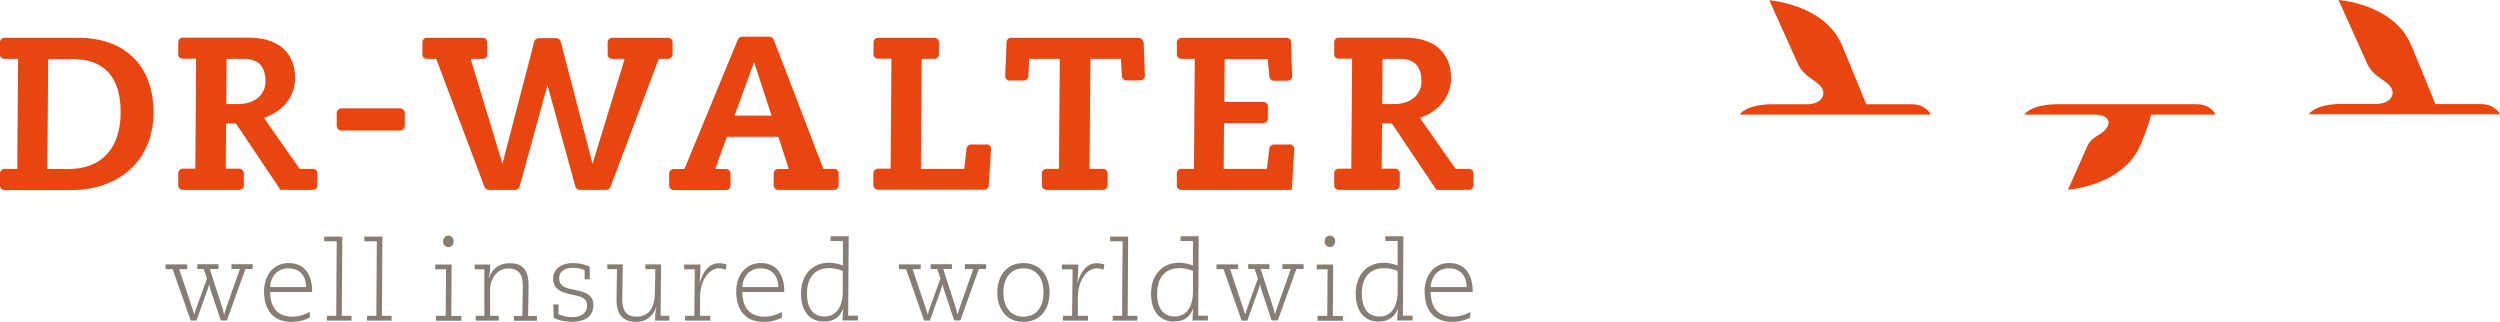 <svg xmlns="http://www.w3.org/2000/svg" id="Ebene_2" viewBox="0 0 152.06 19.58"><defs><style>.cls-1,.cls-2{fill:#e84610;}.cls-3{fill:#867d75;}.cls-2{fill-rule:evenodd;}</style></defs><g id="Layer_1"><path class="cls-1" d="m8.23,3.63c-.76-.83-1.91-1.33-3.49-1.33H.27C.12,2.3,0,2.42,0,2.59v.72C0,3.46.12,3.58.28,3.58h.82v.04l-.05,6.65H.28C.12,10.27,0,10.39,0,10.55v.76c.01.14.13.25.27.25h4.07c2.92,0,5-1.82,5-4.73,0-1.26-.36-2.39-1.1-3.2h0Zm-4.08,6.65h-1.27l.05-6.69h1.49c.23,0,.65.05.65.05,1.43.22,2.27,1.24,2.27,3.16,0,2.2-1.13,3.48-3.19,3.48Z"></path><path class="cls-1" d="m50.74,10.27h-.66l-2.55-6.64-.47-1.22c-.04-.1-.14-.18-.25-.18q-1.67,0-1.67,0c-.12,0-.22.07-.26.18l-.51,1.23-2.74,6.64h-.66c-.15,0-.27.12-.27.27v.74c0,.15.12.27.27.27h3.19c.15,0,.27-.12.27-.27,0-.74,0-.74,0-.74,0-.15-.12-.27-.27-.27-.66,0-.66,0-.66,0l.71-1.96h3.13l.64,1.96h-.65c-.15,0-.27.12-.27.27,0,.73,0,.73,0,.73,0,.15.12.27.27.27q3.4,0,3.41,0c.15,0,.27-.13.27-.28v-.73c0-.15-.12-.27-.27-.27Zm-6.06-3.24l1.17-3.21h.03l1.05,3.21h-2.25Z"></path><path class="cls-1" d="m24.34,6.59h-3.57c-.16,0-.29.13-.29.29v.77c0,.16.13.29.29.29q3.57,0,3.57,0c.16,0,.28-.13.28-.29v-.77c0-.16-.13-.29-.28-.29Z"></path><path class="cls-2" d="m17.72,3.62c-.35-.75-1.14-1.33-2.61-1.33h-4c-.15,0-.27.12-.27.28v.73c0,.15.12.27.27.27h.82v.04l-.05,6.65h-.77c-.15,0-.27.12-.27.28,0,.74,0,.74,0,.74,0,.15.13.27.29.27h3.42c.15,0,.28-.12.28-.27,0-.73,0-.73,0-.74,0-.15-.12-.27-.28-.28h-.82l.02-2.75h.6l2.71,4.04h1.98c.15,0,.27-.12.27-.27,0-.74,0-.74,0-.74,0-.15-.12-.27-.27-.27h-.81s-2.18-3.09-2.17-3.1c1.34-.47,1.89-1.47,1.89-2.44,0-.38-.07-.76-.23-1.11Zm-3.23,2.71h-.73l.02-2.71v-.04h1.11c.14,0,.27.01.38.04h0c.59.14.88.6.88,1.31,0,.86-.68,1.4-1.67,1.4Z"></path><path class="cls-2" d="m88.03,3.62c-.35-.75-1.14-1.33-2.61-1.33h-4c-.15,0-.27.12-.27.28v.73c0,.15.12.27.27.27h.82v.04l-.05,6.65h-.77c-.15,0-.27.12-.27.28v.74c0,.15.13.27.29.27h3.42c.15,0,.28-.12.28-.27,0-.73,0-.73,0-.74,0-.15-.12-.27-.28-.28h-.82l.02-2.75h.6l2.71,4.04h1.98c.15,0,.27-.12.27-.27,0-.74,0-.74,0-.74,0-.15-.12-.27-.27-.27h-.81s-2.18-3.09-2.17-3.1c1.34-.47,1.89-1.47,1.89-2.44,0-.38-.07-.76-.23-1.11Zm-3.23,2.71h-.73l.02-2.71v-.04h1.11c.14,0,.27.01.38.04h0c.59.14.88.6.88,1.31,0,.86-.68,1.4-1.67,1.4Z"></path><path class="cls-2" d="m78.43,8.79h-.95c-.14,0-.25.1-.27.23l-.15,1.25h-2.63l.02-2.79h2.4c.15,0,.27-.12.27-.27v-.74c0-.15-.12-.27-.28-.27h-2.37l.02-2.56v-.05h2.62v.05s.1,1.03.1,1.03c.02.13.13.24.28.24h.83c.15,0,.27-.12.27-.28l-.03-.99-.03-1.07c0-.15-.12-.26-.27-.27q-6.4,0-6.41,0c-.15,0-.27.13-.27.28v.73c0,.15.12.27.27.27h.82v.05l-.05,6.64h-.77c-.15,0-.27.12-.27.28v.73c0,.15.12.27.27.27h6.72l.15-2.5c0-.15-.12-.27-.27-.27Z"></path><path class="cls-2" d="m60,8.79h-.94c-.14,0-.26.11-.27.24l-.14,1.24h-2.64l.05-6.64v-.05s.77,0,.77,0c.15,0,.27-.12.28-.28v-.73c0-.15-.12-.27-.27-.27h-3.44c-.15,0-.27.12-.27.27v.73c0,.15.12.27.27.27.82,0,.82,0,.82,0v.05s-.05,6.64-.05,6.64h-.77c-.15,0-.28.12-.28.27v.73c0,.15.12.27.27.28h6.48c.14,0,.26-.11.27-.25l.14-2.24c0-.15-.12-.27-.28-.27Z"></path><path class="cls-2" d="m40.91,3.31v-.74c0-.15-.12-.27-.27-.27h-3.4c-.16,0-.28.12-.28.27v.74c0,.15.12.27.27.27h.75v.05s-1.94,6.33-1.94,6.33l-1.65-6.33-.28-1.09c-.03-.13-.14-.22-.27-.22h-1.08c-.13,0-.23.09-.27.22l-.28,1.09-1.65,6.33-1.92-6.33v-.05s.73,0,.73,0c.15,0,.27-.12.27-.27,0-.74,0-.74,0-.74,0-.15-.12-.27-.28-.27h-3.4c-.15,0-.27.12-.27.27v.74c0,.15.12.27.29.27h.55l.02.05,2.92,7.74c.04.1.14.18.26.18h1.61c.12,0,.23-.08.26-.19q1.7-6.18,1.7-6.18s0,0,1.7,6.18c.03.11.14.19.26.19h1.61c.12,0,.22-.08.26-.18l2.92-7.74.02-.05h.55c.16,0,.29-.12.29-.27Z"></path><path class="cls-2" d="m69.53,2.55c-.01-.14-.13-.25-.27-.25h-7.77c-.15,0-.27.12-.27.27-.02.45-.03.79-.04,1.07-.04.97-.04.97-.04.99,0,.15.12.27.28.27h.86c.15,0,.26-.12.27-.27l.05-1v-.05h1.86v.05l-.05,6.64h-.77c-.15,0-.27.12-.27.28v.73c0,.15.12.27.28.27h3.44c.15,0,.28-.12.28-.27,0-.74,0-.74,0-.74,0-.15-.12-.27-.28-.27h-.82l.05-6.64v-.05h1.86v.05s.06,1,.06,1c0,.14.12.26.27.26h.86c.15,0,.27-.12.27-.28l-.04-.99-.04-1.09Z"></path><path class="cls-1" d="m150.88,6.33c.92,0,1.18.62,1.18.62h-11.63s.34-.63,2.05-.63h2.07c.67,0,1.11-.41.94-.87-.23-.59-1.07-.66-1.5-1.56l-1.75-3.89s3.37.22,4.43,2.77c.58,1.39,1.46,3.56,1.46,3.56,0,0,1.82,0,2.75,0h0Z"></path><path class="cls-1" d="m116.26,6.34c.92,0,1.18.63,1.18.63h-11.63s.35-.63,2.05-.63h2.07c.67,0,1.11-.41.94-.87-.23-.59-1.07-.66-1.5-1.56L107.62.02s3.38.23,4.43,2.76c.58,1.39,1.46,3.56,1.46,3.56,0,0,1.82,0,2.75,0h0Z"></path><path class="cls-1" d="m134.77,6.97h-3.93c-.07.17-.07.48-.63,1.81-1.06,2.54-4.43,2.76-4.43,2.76l1.19-2.67c.32-.68,1-.64,1.24-1.23.16-.38-.17-.67-.79-.67h-4.29s.35-.63,2.05-.63c0,0,7.47,0,8.41,0,.91,0,1.17.63,1.17.63h0Z"></path><path class="cls-3" d="m11.39,16.08v.29h-.49l.92,2.75h.01l.07-.27.69-1.91-.2-.58h-.39v-.29h1.29v.29h-.53l.79,2.44.08.32h.01l.09-.32.86-2.44h-.51v-.29h1.29v.29h-.44l-1.13,3.13h-.37l-.61-1.82c-.04-.11-.07-.24-.09-.36h-.01c-.03.12-.08.25-.12.37l-.65,1.82h-.35l-1.1-3.13h-.43v-.29h1.29Z"></path><path class="cls-3" d="m18.83,19.32c-.21.13-.66.26-1.09.26-1.11,0-1.68-.71-1.68-1.85,0-.94.53-1.73,1.5-1.73,1.12,0,1.43.92,1.43,1.76h-2.56c.01.97.46,1.5,1.36,1.5.41,0,.77-.13,1.05-.29v.35Zm-.21-1.86c0-.61-.33-1.14-1.08-1.14-.84,0-1.11.74-1.11,1.14h2.19Z"></path><path class="cls-3" d="m19.88,19.21h.57l.03-4.53h-.76v-.29h1.1l-.03,4.82h.59v.29h-1.5v-.29Z"></path><path class="cls-3" d="m22.32,19.21h.57l.03-4.53h-.76v-.29h1.1l-.03,4.82h.59v.29h-1.5v-.29Z"></path><path class="cls-3" d="m26.52,19.21h.59l.02-2.83h-.66v-.29h1l-.02,3.13h.61v.29h-1.54v-.29Zm.75-4.88c.19,0,.32.15.32.35s-.13.35-.32.35-.32-.15-.32-.35.13-.35.32-.35Z"></path><path class="cls-3" d="m28.95,19.21h.51v-2.83s-.59,0-.59,0v-.29h.95c0,.22-.02.48-.08.82h.01c.16-.53.58-.9,1.25-.9s1.15.29,1.15,1.34c0,.63-.02,1.24-.03,1.87h.54v.29h-1.4v-.29h.51c0-.62.03-1.23.03-1.85,0-.7-.27-1.04-.88-1.04-.69,0-1.1.62-1.11,1.26v1.62s.53,0,.53,0v.29h-1.4v-.29Z"></path><path class="cls-3" d="m33.97,18.53v.58c.16.09.51.18.85.18.66,0,.89-.38.89-.69s-.14-.49-.58-.6l-.59-.14c-.56-.13-.9-.4-.9-.9,0-.57.48-.96,1.19-.96.43,0,.75.09,1.04.21v.78s-.31,0-.31,0v-.55c-.16-.08-.38-.15-.71-.15-.54,0-.84.25-.84.63,0,.34.18.54.58.63l.63.14c.59.13.87.39.87.86,0,.7-.52,1.02-1.29,1.02-.49,0-.88-.11-1.12-.23l-.03-.82h.33Z"></path><path class="cls-3" d="m37.88,16.08c0,.71-.03,1.43-.03,2.14s.27,1.04.88,1.04c.7,0,1.09-.52,1.1-1.41l.03-1.48h-.61v-.29h.96l-.03,3.13h.53v.29h-.87c0-.22.02-.48.08-.82h-.01c-.16.53-.62.9-1.19.9-.7,0-1.22-.31-1.22-1.34,0-.63.02-1.24.03-1.87h-.59v-.29h.93Z"></path><path class="cls-3" d="m41.68,19.21h.55l.03-2.83h-.65v-.29h1c0,.32-.03.73-.05,1.1h.01c.15-.59.53-1.18,1.14-1.18.21,0,.35.04.48.07l-.05.33c-.13-.05-.25-.09-.42-.09-.6,0-1.12.75-1.14,1.71v1.18s.62,0,.62,0v.29h-1.53v-.29Z"></path><path class="cls-3" d="m47.55,19.32c-.21.13-.66.26-1.09.26-1.11,0-1.68-.71-1.68-1.85,0-.94.53-1.73,1.5-1.73,1.12,0,1.43.92,1.43,1.76h-2.56c.01.97.46,1.5,1.36,1.5.41,0,.77-.13,1.05-.29v.35Zm-.21-1.86c0-.61-.33-1.14-1.08-1.14-.84,0-1.11.74-1.11,1.14h2.19Z"></path><path class="cls-3" d="m51.62,14.38l-.03,4.82h.59v.29h-.94c0-.17.03-.47.05-.71h-.01c-.17.43-.47.78-1.2.78-.56,0-1.36-.36-1.36-1.7,0-1.09.64-1.88,1.71-1.88.27,0,.6.07.84.17v-1.49s-.75,0-.75,0v-.29h1.1Zm-.35,2.1c-.14-.06-.45-.17-.83-.17-.95,0-1.36.66-1.36,1.56,0,.73.28,1.38,1.08,1.38.67,0,1.09-.55,1.1-1.48v-1.29Z"></path><path class="cls-3" d="m56,16.08v.29h-.49l.92,2.75h.01l.07-.27.69-1.91-.2-.58h-.39v-.29h1.29v.29h-.53l.79,2.44.08.32h.01l.09-.32.86-2.44h-.51v-.29h1.29v.29h-.44l-1.13,3.13h-.37l-.61-1.82c-.04-.11-.07-.24-.09-.36h-.01c-.03.12-.08.25-.12.37l-.65,1.82h-.35l-1.1-3.13h-.43v-.29h1.29Z"></path><path class="cls-3" d="m62.25,16c1.05,0,1.59.81,1.59,1.79s-.54,1.79-1.59,1.79-1.59-.81-1.59-1.79.54-1.79,1.59-1.79Zm0,3.26c.8,0,1.22-.6,1.22-1.47s-.42-1.47-1.22-1.47-1.22.61-1.22,1.47.42,1.47,1.22,1.47Z"></path><path class="cls-3" d="m64.66,19.21h.55l.03-2.83h-.65v-.29h1c0,.32-.03.73-.05,1.1h.01c.15-.59.53-1.18,1.14-1.18.21,0,.35.04.48.07l-.05.33c-.13-.05-.25-.09-.42-.09-.6,0-1.12.75-1.14,1.71v1.18s.62,0,.62,0v.29h-1.53v-.29Z"></path><path class="cls-3" d="m67.68,19.21h.57l.03-4.53h-.76v-.29h1.1l-.03,4.82h.59v.29h-1.5v-.29Z"></path><path class="cls-3" d="m72.91,14.38l-.03,4.82h.59v.29h-.94c0-.17.03-.47.05-.71h-.01c-.17.43-.47.78-1.2.78-.56,0-1.36-.36-1.36-1.7,0-1.09.64-1.88,1.71-1.88.27,0,.6.07.84.17v-1.49s-.75,0-.75,0v-.29h1.1Zm-.35,2.1c-.14-.06-.45-.17-.82-.17-.95,0-1.36.66-1.36,1.56,0,.73.28,1.38,1.08,1.38.67,0,1.09-.55,1.1-1.48v-1.29Z"></path><path class="cls-3" d="m75.31,16.08v.29h-.49l.92,2.75h.01l.07-.27.69-1.91-.2-.58h-.39v-.29h1.29v.29h-.53l.79,2.44.08.32h.01l.09-.32.86-2.44h-.51v-.29h1.29v.29h-.44l-1.13,3.13h-.37l-.61-1.82c-.04-.11-.07-.24-.09-.36h-.01c-.03.12-.08.25-.12.37l-.65,1.82h-.35l-1.1-3.13h-.43v-.29h1.29Z"></path><path class="cls-3" d="m80.14,19.21h.59l.02-2.83h-.66v-.29h1l-.02,3.13h.61v.29h-1.54v-.29Zm.75-4.88c.19,0,.32.15.32.35s-.13.35-.32.35-.32-.15-.32-.35.13-.35.32-.35Z"></path><path class="cls-3" d="m85.36,14.38l-.03,4.82h.59v.29h-.94c0-.17.03-.47.05-.71h-.01c-.17.43-.47.78-1.2.78-.56,0-1.36-.36-1.36-1.7,0-1.09.64-1.88,1.71-1.88.27,0,.6.07.84.17v-1.49s-.75,0-.75,0v-.29h1.1Zm-.35,2.1c-.14-.06-.45-.17-.82-.17-.95,0-1.36.66-1.36,1.56,0,.73.28,1.38,1.08,1.38.67,0,1.09-.55,1.1-1.48v-1.29Z"></path><path class="cls-3" d="m89.42,19.32c-.21.13-.66.26-1.09.26-1.11,0-1.68-.71-1.68-1.85,0-.94.53-1.73,1.5-1.73,1.12,0,1.43.92,1.43,1.76h-2.56c.01.97.46,1.5,1.36,1.5.41,0,.77-.13,1.05-.29v.35Zm-.21-1.86c0-.61-.33-1.14-1.08-1.14-.84,0-1.11.74-1.11,1.14h2.19Z"></path></g></svg>